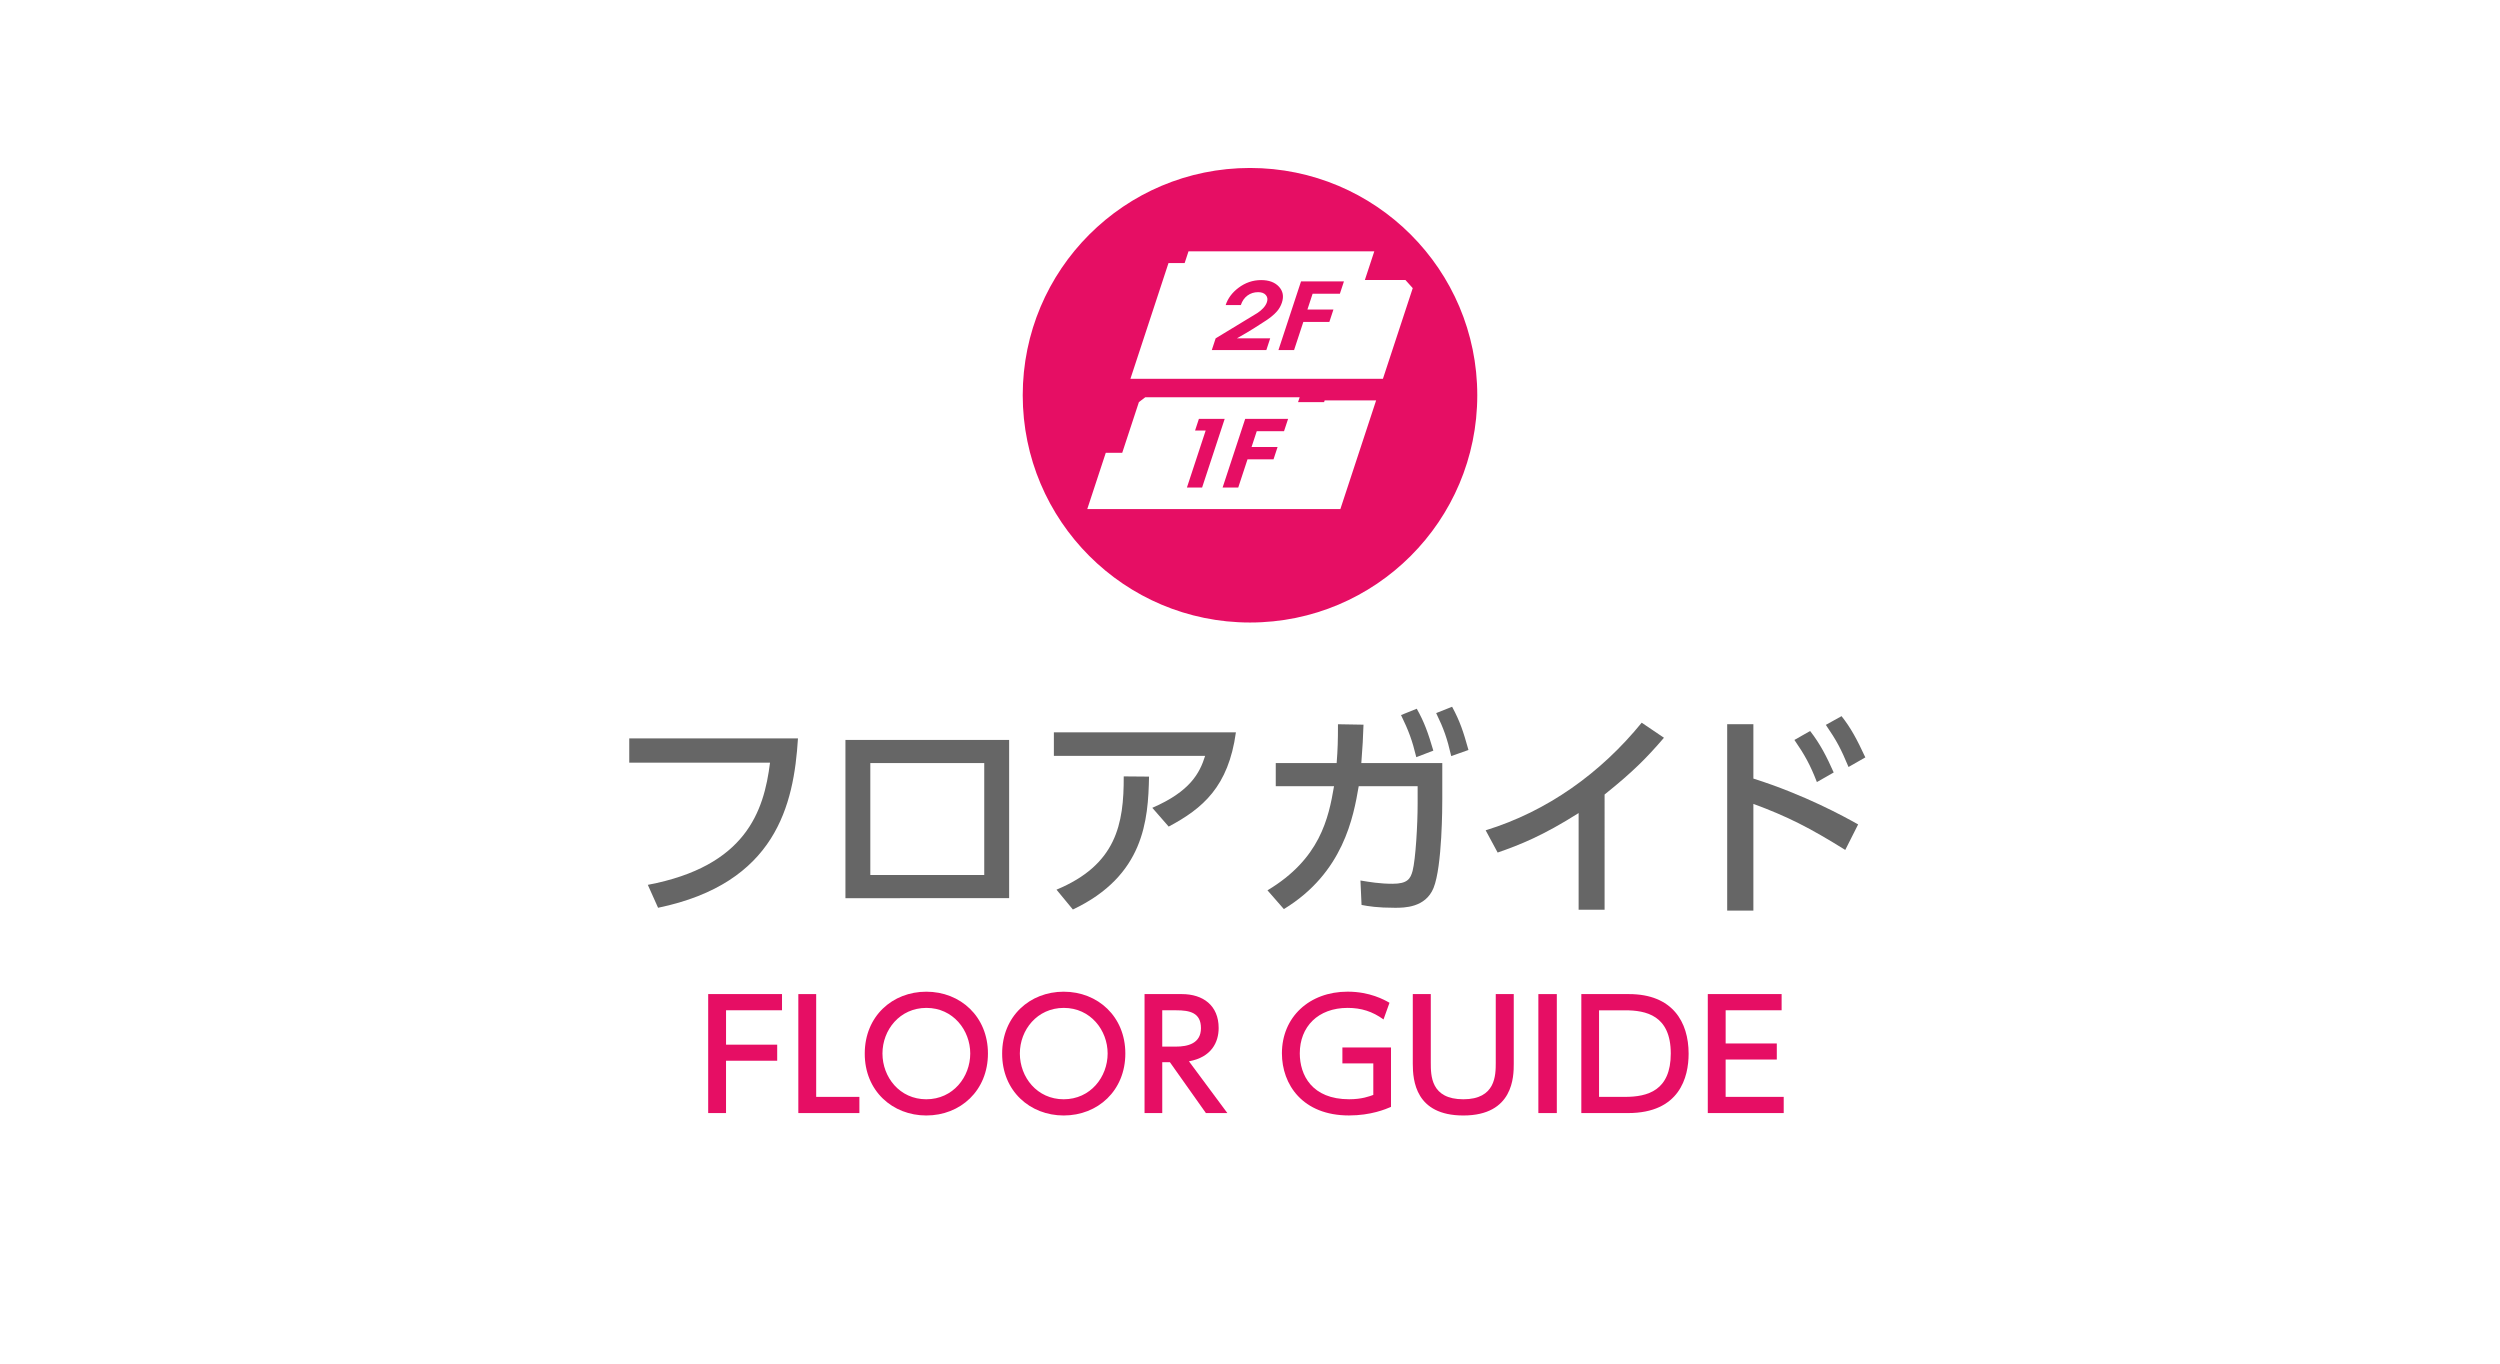 <?xml version="1.0" encoding="utf-8"?>
<!-- Generator: Adobe Illustrator 25.0.1, SVG Export Plug-In . SVG Version: 6.00 Build 0)  -->
<svg version="1.1" baseProfile="tiny" xmlns="http://www.w3.org/2000/svg" xmlns:xlink="http://www.w3.org/1999/xlink" x="0px"
	 y="0px" viewBox="0 0 165 90" overflow="visible" xml:space="preserve">
<g id="フッター">
</g>
<g id="レイヤー_2">
	<rect fill="#FFFFFF" width="165" height="90"/>
	<g>
		<path fill="#666666" d="M52.666,48.735c-0.273,4.394-1.455,9.564-9.233,11.178L42.756,58.4c6.468-1.224,7.663-4.84,8.066-8.066
			h-9.291v-1.599H52.666z"/>
		<path fill="#666666" d="M66.603,48.836v10.443H55.799V48.836H66.603z M64.96,50.363h-7.519v7.389h7.519V50.363z"/>
		<path fill="#666666" d="M81.57,48.332c-0.49,3.587-2.189,5.027-4.437,6.223l-1.081-1.239c2.492-1.081,3.125-2.276,3.486-3.428
			h-9.982v-1.556H81.57z M69.729,58.718c3.947-1.643,4.451-4.321,4.437-7.476l1.671,0.014c-0.058,2.881-0.316,6.54-5.027,8.772
			L69.729,58.718z"/>
		<path fill="#666666" d="M83.653,58.761c3.471-2.074,4.033-4.753,4.393-6.871H84.2v-1.526h4.019
			c0.072-0.922,0.087-1.484,0.087-2.564l1.685,0.029c-0.029,0.922-0.058,1.383-0.144,2.535h5.344v2.376c0,0.403,0,4.437-0.576,5.863
			c-0.533,1.311-1.944,1.311-2.549,1.311c-1.152,0-1.757-0.101-2.204-0.188l-0.072-1.613c0.605,0.101,1.282,0.216,2.117,0.216
			c0.994,0,1.182-0.332,1.325-0.85c0.202-0.792,0.332-3.068,0.332-4.422V51.89h-3.889c-0.346,2.017-1.008,5.719-4.94,8.11
			L83.653,58.761z M93.505,46.776c0.49,0.864,0.749,1.584,1.095,2.766l-1.124,0.432c-0.273-1.124-0.504-1.743-1.008-2.78
			L93.505,46.776z M95.839,46.646c0.519,0.965,0.734,1.613,1.08,2.853l-1.138,0.403c-0.273-1.182-0.49-1.801-0.994-2.838
			L95.839,46.646z"/>
		<path fill="#666666" d="M105.903,60.043h-1.714v-6.381c-2.362,1.498-3.89,2.103-5.344,2.607L98.053,54.8
			c4.077-1.253,7.605-3.789,10.299-7.102l1.469,0.994c-1.138,1.325-2.045,2.247-3.918,3.745V60.043z"/>
		<path fill="#666666" d="M121.787,56.096c-2.333-1.455-3.803-2.204-6.064-3.039v7.044h-1.729V47.799h1.729v3.587
			c3.371,1.066,5.963,2.492,6.914,3.025L121.787,56.096z M119.468,48.246c0.663,0.85,1.095,1.7,1.556,2.737l-1.109,0.634
			c-0.433-1.124-0.807-1.801-1.484-2.78L119.468,48.246z M121.542,47.266c0.605,0.763,1.008,1.512,1.57,2.722l-1.109,0.634
			c-0.504-1.21-0.778-1.729-1.498-2.78L121.542,47.266z"/>
		<path fill="#E60E64" d="M51.295,68.948v1.06h-3.377v3.456H46.74V65.61h4.873v1.069h-3.694v2.268H51.295z"/>
		<path fill="#E60E64" d="M53.868,65.61v6.784h2.852v1.069h-4.03V65.61H53.868z"/>
		<path fill="#E60E64" d="M61.134,65.452c2.258,0,4.07,1.644,4.07,4.08c0,2.446-1.812,4.09-4.07,4.09c-2.218,0-4.07-1.614-4.06-4.09
			C57.074,67.066,58.906,65.452,61.134,65.452z M61.134,72.552c1.773,0,2.902-1.476,2.902-3.021c0-1.535-1.129-3.01-2.892-3.01
			s-2.902,1.456-2.902,3.01C58.243,71.097,59.382,72.552,61.134,72.552z"/>
		<path fill="#E60E64" d="M70.202,65.452c2.258,0,4.07,1.644,4.07,4.08c0,2.446-1.812,4.09-4.07,4.09c-2.218,0-4.07-1.614-4.06-4.09
			C66.142,67.066,67.974,65.452,70.202,65.452z M70.202,72.552c1.773,0,2.902-1.476,2.902-3.021c0-1.535-1.129-3.01-2.892-3.01
			s-2.902,1.456-2.902,3.01C67.31,71.097,68.449,72.552,70.202,72.552z"/>
		<path fill="#E60E64" d="M78.005,65.61c1.396,0,2.426,0.752,2.426,2.238c0,0.94-0.475,1.931-1.96,2.198l2.535,3.417H79.59
			l-2.376-3.357h-0.505v3.357H75.54V65.61H78.005z M76.708,66.68v2.396h0.901c0.772,0,1.654-0.198,1.654-1.218
			s-0.733-1.179-1.634-1.179H76.708z"/>
		<path fill="#E60E64" d="M91.312,67.284c-0.723-0.525-1.466-0.763-2.367-0.763c-1.961,0-3.159,1.248-3.159,3
			c0,1.436,0.802,3.03,3.258,3.03c0.852,0,1.347-0.198,1.594-0.287v-2.08h-2.04v-1.05h3.208v3.921
			c-0.347,0.149-1.327,0.565-2.773,0.565c-3.07,0-4.426-2.05-4.426-4.1c0-2.396,1.812-4.07,4.337-4.07
			c1.465,0,2.416,0.535,2.763,0.733L91.312,67.284z"/>
		<path fill="#E60E64" d="M99.908,65.61v4.595c0,0.822-0.01,3.417-3.327,3.417c-3.159,0-3.337-2.308-3.337-3.417V65.61h1.188v4.525
			c0,0.852,0,2.417,2.149,2.417c2.129,0,2.139-1.584,2.139-2.417V65.61H99.908z"/>
		<path fill="#E60E64" d="M102.75,65.61v7.853h-1.218V65.61H102.75z"/>
		<path fill="#E60E64" d="M104.368,65.61h3.14c2.881,0,3.941,1.842,3.941,3.932c0,1.555-0.594,3.921-4.001,3.921h-3.08V65.61z
			 M105.537,72.394h1.713c1.496,0,3.021-0.416,3.021-2.862c0-2.525-1.644-2.852-3.021-2.852h-1.713V72.394z"/>
		<path fill="#E60E64" d="M117.269,68.868v1.06h-3.377v2.466h3.833v1.069h-5.011V65.61h4.873v1.069h-3.694v2.188H117.269z"/>
	</g>
	<g>
		<circle fill="#E60E64" cx="82.5" cy="26.086" r="15"/>
		<g>
			<path fill="#FFFFFF" d="M87.39,26.54h-1.718l0.106-0.322H75.589l-0.422,0.322l-1.1,3.345h-1.086L71.759,33.6h16.705l2.36-7.173
				h-3.396L87.39,26.54z M78.337,32.176l1.237-3.76h-0.7l0.254-0.773h1.702l-1.491,4.533H78.337z M84.746,28.459h-1.8l-0.343,1.043
				h1.717l-0.268,0.816h-1.717l-0.611,1.859h-1.032l1.491-4.533h2.832L84.746,28.459z"/>
			<path fill="#FFFFFF" d="M92.757,18.479h-2.676l0.622-1.89H78.441l-0.254,0.772h-1.066L74.608,25h16.665l1.968-5.983
				L92.757,18.479z M83.339,21.295c-0.211,0.139-0.412,0.268-0.602,0.386c-0.328,0.205-0.696,0.421-1.103,0.65h2.199l-0.254,0.773
				h-3.6l0.254-0.773l2.738-1.662c0.151-0.094,0.286-0.206,0.404-0.334c0.118-0.129,0.199-0.261,0.243-0.396
				c0.061-0.184,0.036-0.339-0.073-0.466c-0.109-0.127-0.279-0.19-0.51-0.19c-0.266,0-0.5,0.075-0.703,0.224
				c-0.202,0.149-0.348,0.359-0.437,0.629h-1.002c0.145-0.442,0.425-0.82,0.84-1.135c0.454-0.344,0.955-0.515,1.502-0.515
				c0.512,0,0.903,0.144,1.172,0.432c0.269,0.288,0.336,0.639,0.2,1.052c-0.071,0.217-0.18,0.409-0.325,0.577
				C84.076,20.788,83.76,21.037,83.339,21.295z M88.432,19.387h-1.8l-0.343,1.043h1.717l-0.268,0.816H86.02l-0.611,1.859h-1.032
				l1.491-4.533H88.7L88.432,19.387z"/>
		</g>
	</g>
</g>
<g id="メインイメージ">
</g>
<g id="ヘッダー">
</g>
<g id="メニュー">
</g>
<g id="メニュー2">
</g>
</svg>
